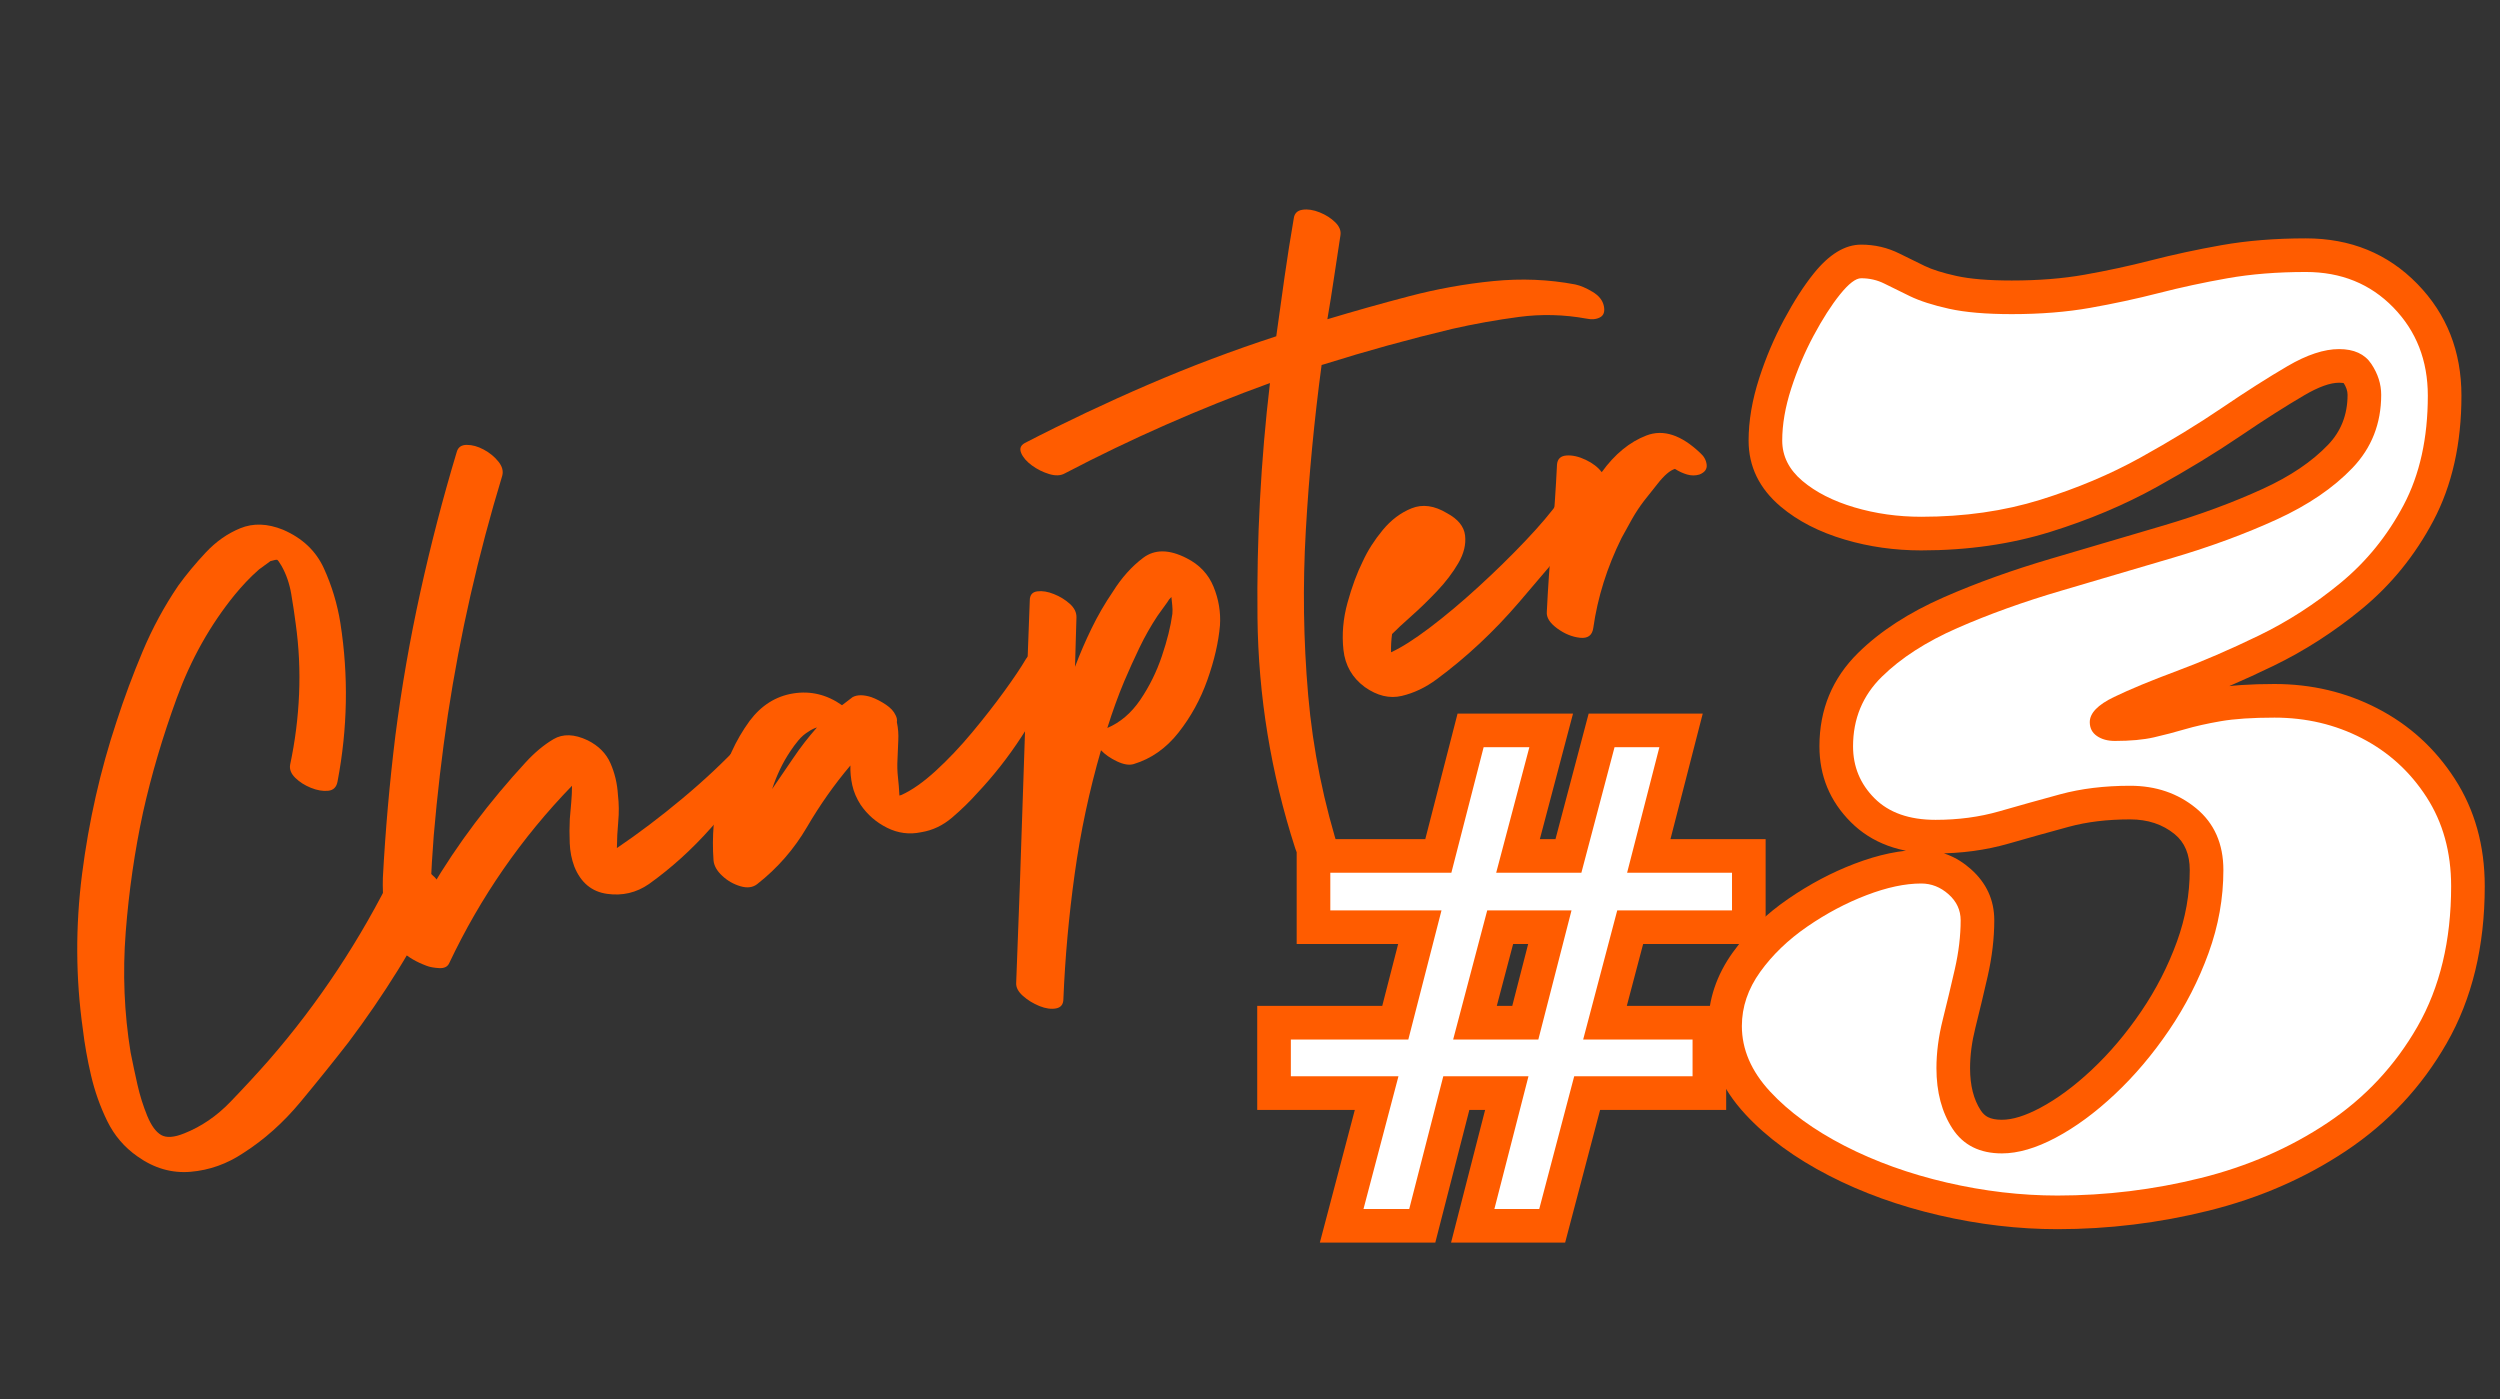<svg version="1.2" preserveAspectRatio="xMidYMid meet" height="1587" viewBox="0 0 2126.25 1190.25" zoomAndPan="magnify" width="2835" xmlns:xlink="http://www.w3.org/1999/xlink" xmlns="http://www.w3.org/2000/svg"><rect x="0" y="0" width="2126.25" height="1190.25" fill="#333333" stroke="none"/><defs><clipPath id="52908b3a10"><path d="M 1.043 425 L 428 425 L 428 1019 L 1.043 1019 Z M 1.043 425"></path></clipPath></defs><g id="d2edf65099"><g style="fill:#ff5c00;fill-opacity:1;"><g transform="translate(1082.618, 1016.809)"><path d="M 263.863 -161.293 L 385.496 -161.293 L 385.496 -72.828 L 256.234 -72.828 L 256.234 -101.426 L 283.891 -94.141 L 248.531 40.039 L 151.496 40.039 L 189.645 -108.539 L 217.344 -101.426 L 217.344 -72.828 L 144.895 -72.828 L 144.895 -101.426 L 172.594 -94.316 L 138.098 40.039 L 39.914 40.039 L 79.109 -108.715 L 106.766 -101.426 L 106.766 -72.828 L -13.348 -72.828 L -13.348 -161.293 L 115.152 -161.293 L 115.152 -132.695 L 87.457 -139.809 L 115.672 -249.625 L 143.371 -242.508 L 143.371 -213.91 L 20.207 -213.91 L 20.207 -303.137 L 151.758 -303.137 L 151.758 -274.539 L 124.062 -281.66 L 157.039 -409.902 L 255.242 -409.902 L 217.539 -267.23 L 189.891 -274.539 L 189.891 -303.137 L 262.336 -303.137 L 262.336 -274.539 L 234.688 -281.844 L 268.531 -409.902 L 365.566 -409.902 L 328.926 -267.418 L 301.23 -274.539 L 301.23 -303.137 L 419.051 -303.137 L 419.051 -213.91 L 292.84 -213.91 L 292.84 -242.508 L 320.492 -235.211 L 291.512 -125.398 L 263.863 -132.695 Z M 226.738 -104.094 L 270.809 -271.105 L 390.453 -271.105 L 390.453 -242.508 L 361.855 -242.508 L 361.855 -274.539 L 390.453 -274.539 L 390.453 -245.941 L 264.348 -245.941 L 300.984 -388.426 L 328.684 -381.305 L 328.684 -352.703 L 290.555 -352.703 L 290.555 -381.305 L 318.203 -373.996 L 284.359 -245.941 L 152.75 -245.941 L 190.457 -388.609 L 218.105 -381.305 L 218.105 -352.703 L 179.211 -352.703 L 179.211 -381.305 L 206.91 -374.18 L 173.934 -245.941 L 48.809 -245.941 L 48.809 -274.539 L 77.406 -274.539 L 77.406 -242.508 L 48.809 -242.508 L 48.809 -271.105 L 180.246 -271.105 L 137.332 -104.094 L 15.254 -104.094 L 15.254 -132.695 L 43.852 -132.695 L 43.852 -101.426 L 15.254 -101.426 L 15.254 -130.023 L 143.875 -130.023 L 104.676 18.727 L 77.023 11.438 L 77.023 -17.16 L 115.918 -17.16 L 115.918 11.438 L 88.215 4.328 L 122.711 -130.023 L 254.211 -130.023 L 216.062 18.551 L 188.363 11.438 L 188.363 -17.16 L 226.492 -17.16 L 226.492 11.438 L 198.84 4.152 L 234.199 -130.023 L 356.898 -130.023 L 356.898 -101.426 L 328.301 -101.426 L 328.301 -132.695 L 356.898 -132.695 L 356.898 -104.094 Z M 153.285 -161.293 L 225.73 -161.293 L 225.73 -132.695 L 198.031 -139.809 L 226.25 -249.625 L 253.949 -242.508 L 253.949 -213.91 L 182.262 -213.91 L 182.262 -242.508 L 209.914 -235.211 L 180.934 -125.398 L 153.285 -132.695 Z M 116.16 -104.094 L 160.234 -271.105 L 290.824 -271.105 L 247.91 -104.094 Z M 116.16 -104.094" style="stroke:none"></path></g></g><g style="fill:#ff5c00;fill-opacity:1;"><g transform="translate(1458.582, 1016.809)"><path d="M -5.719 -144.133 C -5.719 -166.547 1.285 -187.492 15.297 -206.969 C 27.656 -224.156 43.34 -239.281 62.348 -252.348 C 80.488 -264.82 99.262 -274.766 118.668 -282.184 C 139.242 -290.051 158.152 -293.984 175.398 -293.984 C 191.289 -293.984 205.379 -288.527 217.66 -277.609 C 230.922 -265.82 237.551 -251.324 237.551 -234.121 C 237.551 -218.754 235.66 -202.781 231.879 -186.199 C 228.531 -171.516 225.055 -156.961 221.445 -142.535 C 218.457 -130.578 216.961 -119.16 216.961 -108.289 C 216.961 -93.641 219.98 -81.699 226.02 -72.477 C 227.773 -69.793 229.844 -67.855 232.23 -66.664 C 235.195 -65.184 239.129 -64.441 244.035 -64.441 C 253.02 -64.441 263.805 -67.777 276.391 -74.453 C 290.91 -82.152 305.629 -93.008 320.543 -107.02 C 335.785 -121.336 349.805 -137.918 362.602 -156.766 C 375.242 -175.387 385.352 -195.141 392.93 -216.035 C 400.176 -236.016 403.801 -256.281 403.801 -276.824 C 403.801 -290.172 399.535 -300.34 391.008 -307.328 C 380.773 -315.719 368.133 -319.914 353.086 -319.914 C 333.766 -319.914 316.438 -317.832 301.094 -313.668 C 283.441 -308.875 266.297 -304.086 249.656 -299.293 C 230.297 -293.723 209.609 -290.934 187.602 -290.934 C 157.336 -290.934 133.309 -299.828 115.523 -317.613 C 97.734 -335.398 88.844 -356.883 88.844 -382.066 C 88.844 -413.438 99.824 -439.934 121.781 -461.547 C 140.555 -480.027 164.898 -495.82 194.809 -508.926 C 222.613 -521.105 253.113 -532.07 286.309 -541.816 L 381.984 -570.023 C 412.449 -579.043 440.414 -589.371 465.883 -601.016 C 489.242 -611.695 507.793 -624.227 521.535 -638.609 C 532.523 -650.113 538.02 -664.246 538.02 -681.008 C 538.02 -684.387 536.824 -687.867 534.434 -691.453 C 534.637 -691.145 534.91 -690.914 535.254 -690.758 C 534.461 -691.121 532.969 -691.301 530.773 -691.301 C 523.227 -691.301 513.422 -687.777 501.355 -680.723 C 485.391 -671.387 467.375 -659.91 447.32 -646.289 C 426.016 -631.824 402.152 -617.266 375.723 -602.613 C 348.34 -587.43 318.211 -574.719 285.332 -564.477 C 251.547 -553.957 214.906 -548.695 175.398 -548.695 C 152.812 -548.695 131.168 -551.754 110.473 -557.875 C 88.59 -564.348 70.398 -573.707 55.902 -585.949 C 37.699 -601.32 28.598 -620.043 28.598 -642.113 C 28.598 -658.84 31.602 -676.512 37.605 -695.125 C 43.215 -712.52 50.242 -729.094 58.68 -744.844 C 67.145 -760.648 75.625 -773.82 84.113 -784.359 C 97.207 -800.617 110.605 -808.746 124.305 -808.746 C 135.922 -808.746 146.797 -806.211 156.922 -801.148 C 162.918 -798.152 170.059 -794.645 178.344 -790.629 C 184.727 -787.531 193.691 -784.703 205.242 -782.133 C 216.93 -779.539 232.652 -778.238 252.422 -778.238 C 275.148 -778.238 295.73 -779.875 314.16 -783.141 C 333.527 -786.57 352.27 -790.613 370.379 -795.262 C 389.891 -800.273 410.043 -804.621 430.84 -808.305 C 452.57 -812.156 476.477 -814.082 502.559 -814.082 C 540.594 -814.082 572.207 -801.164 597.391 -775.324 C 622.379 -749.688 634.871 -717.996 634.871 -680.246 C 634.871 -639.414 626.898 -603.941 610.957 -573.824 C 595.449 -544.535 575.301 -519.656 550.508 -499.188 C 526.879 -479.684 501.707 -463.457 474.992 -450.512 C 449.52 -438.168 425.426 -427.773 402.715 -419.32 C 381.68 -411.496 364.699 -404.469 351.766 -398.242 C 347.984 -396.422 345.562 -394.961 344.504 -393.863 C 346.414 -395.844 347.367 -398.773 347.367 -402.656 C 347.367 -404.742 346.812 -406.859 345.707 -409.004 C 344.527 -411.289 342.984 -413.086 341.07 -414.402 C 340.457 -414.824 339.871 -415.113 339.316 -415.266 L 339.285 -415.281 C 339.504 -415.254 339.785 -415.238 340.121 -415.238 C 351.191 -415.238 360.125 -416.016 366.922 -417.57 C 375.25 -419.473 383.453 -421.613 391.535 -423.992 C 401.223 -426.84 412.445 -429.375 425.211 -431.594 C 438.523 -433.91 455.41 -435.066 475.867 -435.066 C 507.449 -435.066 536.609 -428.156 563.352 -414.336 C 590.477 -400.316 612.406 -380.375 629.137 -354.516 C 646.18 -328.18 654.699 -297.707 654.699 -263.098 C 654.699 -211.762 643.906 -167.242 622.32 -129.543 C 601.023 -92.344 572.492 -61.82 536.723 -37.977 C 501.934 -14.781 462.977 2.172 419.844 12.883 C 377.672 23.359 334.828 28.598 291.316 28.598 C 258.121 28.598 224.57 24.664 190.672 16.801 C 156.586 8.895 125.402 -2.34 97.113 -16.895 C 67.945 -31.902 44.215 -49.281 25.922 -69.027 C 4.828 -91.797 -5.719 -116.832 -5.719 -144.133 Z M 51.477 -144.133 C 51.477 -131.777 56.945 -119.699 67.879 -107.898 C 81.613 -93.074 100.082 -79.691 123.281 -67.754 C 147.359 -55.363 174.129 -45.754 203.598 -38.918 C 233.246 -32.039 262.484 -28.598 291.316 -28.598 C 330.164 -28.598 368.41 -33.273 406.059 -42.625 C 442.746 -51.738 475.727 -66.055 504.996 -85.566 C 533.289 -104.426 555.852 -128.559 572.684 -157.961 C 589.23 -186.859 597.5 -221.906 597.5 -263.098 C 597.5 -286.449 592.039 -306.562 581.117 -323.441 C 569.891 -340.797 555.211 -354.156 537.09 -363.523 C 518.582 -373.09 498.176 -377.871 475.867 -377.871 C 458.699 -377.871 445.082 -376.996 435.012 -375.242 C 424.387 -373.395 415.277 -371.355 407.676 -369.121 C 398.473 -366.41 389.137 -363.977 379.668 -361.812 C 368.676 -359.301 355.492 -358.043 340.121 -358.043 C 328.102 -358.043 317.617 -361.117 308.668 -367.27 C 302.691 -371.379 298.094 -376.547 294.883 -382.773 C 291.742 -388.855 290.172 -395.484 290.172 -402.656 C 290.172 -422.262 302.434 -437.969 326.953 -449.777 C 341.477 -456.77 360.082 -464.484 382.77 -472.926 C 403.781 -480.746 426.207 -490.43 450.051 -501.984 C 472.648 -512.934 493.996 -526.703 514.094 -543.293 C 533.02 -558.922 548.461 -578.02 560.406 -600.586 C 571.918 -622.332 577.672 -648.883 577.672 -680.246 C 577.672 -702.484 570.594 -720.871 556.434 -735.398 C 542.473 -749.723 524.512 -756.887 502.559 -756.887 C 479.832 -756.887 459.25 -755.254 440.82 -751.988 C 421.449 -748.555 402.711 -744.512 384.602 -739.863 C 365.09 -734.855 344.938 -730.508 324.141 -726.82 C 302.41 -722.969 278.504 -721.043 252.422 -721.043 C 228.469 -721.043 208.605 -722.797 192.836 -726.301 C 176.934 -729.836 163.785 -734.121 153.391 -739.16 C 144.895 -743.281 137.547 -746.891 131.344 -749.992 C 129.27 -751.027 126.922 -751.547 124.305 -751.547 C 127.117 -751.547 129.68 -752.051 131.992 -753.051 C 132.82 -753.41 133.418 -753.73 133.781 -754.012 C 132.613 -753.117 130.902 -751.27 128.656 -748.48 C 122.398 -740.715 115.879 -730.5 109.094 -717.836 C 102.281 -705.113 96.594 -691.691 92.039 -677.566 C 87.875 -664.66 85.793 -652.844 85.793 -642.113 C 85.793 -637.75 88.129 -633.594 92.805 -629.648 C 101.188 -622.57 112.484 -616.926 126.695 -612.723 C 142.098 -608.168 158.332 -605.891 175.398 -605.891 C 209.105 -605.891 240.078 -610.289 268.32 -619.086 C 297.469 -628.164 324.023 -639.348 347.988 -652.637 C 372.91 -666.453 395.309 -680.109 415.188 -693.609 C 436.312 -707.953 455.41 -720.113 472.492 -730.098 C 493.473 -742.367 512.898 -748.5 530.773 -748.5 C 541.289 -748.5 550.727 -746.582 559.086 -742.754 C 568.578 -738.402 576.227 -731.875 582.023 -723.18 C 590.816 -709.988 595.215 -695.93 595.215 -681.008 C 595.215 -648.961 584.441 -621.66 562.891 -599.102 C 544.094 -579.422 519.684 -562.719 489.664 -548.996 C 461.746 -536.234 431.246 -524.957 398.16 -515.164 L 302.422 -486.938 C 271.559 -477.875 243.34 -467.742 217.762 -456.535 C 194.289 -446.254 175.672 -434.336 161.906 -420.789 C 151.328 -410.375 146.039 -397.469 146.039 -382.066 C 146.039 -372.676 149.348 -364.676 155.965 -358.055 C 162.582 -351.438 173.129 -348.129 187.602 -348.129 C 204.23 -348.129 219.641 -350.172 233.836 -354.258 C 250.754 -359.129 268.18 -363.996 286.113 -368.867 C 306.359 -374.363 328.684 -377.109 353.086 -377.109 C 381.762 -377.109 406.488 -368.594 427.266 -351.562 C 449.754 -333.133 460.996 -308.219 460.996 -276.824 C 460.996 -249.582 456.23 -222.816 446.699 -196.535 C 437.5 -171.164 425.238 -147.195 409.918 -124.637 C 394.754 -102.301 378.016 -82.535 359.703 -65.332 C 341.062 -47.82 322.223 -34.016 303.188 -23.922 C 282.223 -12.805 262.504 -7.246 244.035 -7.246 C 230.129 -7.246 217.668 -10 206.652 -15.508 C 195.055 -21.305 185.559 -29.852 178.164 -41.152 C 165.898 -59.891 159.766 -82.27 159.766 -108.289 C 159.766 -123.855 161.828 -139.895 165.957 -156.406 C 169.469 -170.449 172.855 -184.621 176.113 -198.918 C 178.941 -211.312 180.355 -223.047 180.355 -234.121 L 180.453 -234.062 L 180.441 -234.059 C 180.266 -234.285 180.004 -234.555 179.66 -234.859 C 178.215 -236.145 176.793 -236.789 175.398 -236.789 C 165.191 -236.789 153.09 -234.113 139.094 -228.762 C 123.93 -222.961 109.148 -215.113 94.75 -205.215 C 81.219 -195.914 70.211 -185.363 61.727 -173.57 C 54.895 -164.07 51.477 -154.258 51.477 -144.133 Z M 51.477 -144.133" style="stroke:none"></path></g></g><g style="fill:#ffffff;fill-opacity:1;"><g transform="translate(1082.618, 1016.809)"><path d="M 263.859 -132.688 L 356.906 -132.688 L 356.906 -101.422 L 256.234 -101.422 L 226.5 11.438 L 188.359 11.438 L 217.344 -101.422 L 144.891 -101.422 L 115.922 11.438 L 77.031 11.438 L 106.766 -101.422 L 15.25 -101.422 L 15.25 -132.688 L 115.156 -132.688 L 143.375 -242.516 L 48.812 -242.516 L 48.812 -274.547 L 151.766 -274.547 L 179.219 -381.312 L 218.109 -381.312 L 189.891 -274.547 L 262.344 -274.547 L 290.547 -381.312 L 328.688 -381.312 L 301.234 -274.547 L 390.453 -274.547 L 390.453 -242.516 L 292.844 -242.516 Z M 153.281 -132.688 L 225.734 -132.688 L 253.953 -242.516 L 182.266 -242.516 Z M 153.281 -132.688" style="stroke:none"></path></g></g><g style="fill:#ffffff;fill-opacity:1;"><g transform="translate(1458.582, 1016.809)"><path d="M 22.875 -144.141 C 22.875 -160.398 28.082 -175.773 38.5 -190.266 C 48.926 -204.754 62.273 -217.594 78.547 -228.781 C 94.816 -239.969 111.594 -248.863 128.875 -255.469 C 146.164 -262.082 161.676 -265.391 175.406 -265.391 C 184.039 -265.391 191.789 -262.336 198.656 -256.234 C 205.52 -250.129 208.953 -242.758 208.953 -234.125 C 208.953 -220.906 207.301 -207.051 204 -192.562 C 200.695 -178.07 197.266 -163.707 193.703 -149.469 C 190.141 -135.238 188.359 -121.516 188.359 -108.297 C 188.359 -87.953 192.93 -70.789 202.078 -56.812 C 211.234 -42.832 225.219 -35.844 244.031 -35.844 C 257.758 -35.844 273.008 -40.289 289.781 -49.188 C 306.562 -58.082 323.344 -70.41 340.125 -86.172 C 356.906 -101.93 372.285 -120.109 386.266 -140.703 C 400.242 -161.297 411.426 -183.156 419.812 -206.281 C 428.207 -229.414 432.406 -252.93 432.406 -276.828 C 432.406 -299.191 424.648 -316.727 409.141 -329.438 C 393.629 -342.156 374.945 -348.516 353.094 -348.516 C 331.227 -348.516 311.395 -346.098 293.594 -341.266 C 275.801 -336.43 258.516 -331.598 241.734 -326.766 C 224.961 -321.941 206.922 -319.531 187.609 -319.531 C 165.234 -319.531 147.941 -325.629 135.734 -337.828 C 123.535 -350.035 117.438 -364.781 117.438 -382.062 C 117.438 -405.445 125.57 -425.145 141.844 -441.156 C 158.113 -457.176 179.594 -471.031 206.281 -482.719 C 232.977 -494.414 262.336 -504.969 294.359 -514.375 C 326.391 -523.781 358.289 -533.188 390.062 -542.594 C 421.844 -552 451.078 -562.801 477.766 -575 C 504.461 -587.207 525.945 -601.828 542.219 -618.859 C 558.488 -635.891 566.625 -656.609 566.625 -681.016 C 566.625 -690.16 563.828 -698.926 558.234 -707.312 C 552.641 -715.707 543.488 -719.906 530.781 -719.906 C 518.07 -719.906 503.453 -715.07 486.922 -705.406 C 470.398 -695.75 451.844 -683.93 431.25 -669.953 C 410.664 -655.973 387.535 -641.863 361.859 -627.625 C 336.18 -613.395 307.836 -601.445 276.828 -591.781 C 245.816 -582.125 212.008 -577.297 175.406 -577.297 C 155.57 -577.297 136.629 -579.961 118.578 -585.297 C 100.535 -590.641 85.797 -598.141 74.359 -607.797 C 62.922 -617.461 57.203 -628.898 57.203 -642.109 C 57.203 -655.836 59.742 -670.582 64.828 -686.344 C 69.91 -702.102 76.266 -717.102 83.891 -731.344 C 91.516 -745.582 99.008 -757.273 106.375 -766.422 C 113.75 -775.578 119.727 -780.156 124.312 -780.156 C 131.426 -780.156 138.031 -778.629 144.125 -775.578 C 150.227 -772.523 157.473 -768.961 165.859 -764.891 C 174.254 -760.828 185.312 -757.27 199.031 -754.219 C 212.758 -751.164 230.555 -749.641 252.422 -749.641 C 276.828 -749.641 299.07 -751.422 319.156 -754.984 C 339.238 -758.547 358.68 -762.738 377.484 -767.562 C 396.297 -772.395 415.742 -776.586 435.828 -780.141 C 455.91 -783.703 478.156 -785.484 502.562 -785.484 C 532.551 -785.484 557.332 -775.441 576.906 -755.359 C 596.488 -735.273 606.281 -710.238 606.281 -680.25 C 606.281 -644.156 599.414 -613.141 585.688 -587.203 C 571.957 -561.273 554.16 -539.285 532.297 -521.234 C 510.441 -503.191 487.18 -488.195 462.516 -476.25 C 437.859 -464.301 414.598 -454.258 392.734 -446.125 C 370.879 -437.988 353.086 -430.613 339.359 -424 C 325.629 -417.395 318.766 -410.281 318.766 -402.656 C 318.766 -397.57 320.797 -393.629 324.859 -390.828 C 328.93 -388.035 334.02 -386.641 340.125 -386.641 C 353.344 -386.641 364.398 -387.656 373.297 -389.688 C 382.191 -391.727 390.961 -394.02 399.609 -396.562 C 408.254 -399.102 418.422 -401.391 430.109 -403.422 C 441.805 -405.453 457.062 -406.469 475.875 -406.469 C 502.812 -406.469 527.594 -400.617 550.219 -388.922 C 572.844 -377.234 591.145 -360.582 605.125 -338.969 C 619.113 -317.363 626.109 -292.07 626.109 -263.094 C 626.109 -216.832 616.57 -177.051 597.5 -143.75 C 578.438 -110.445 552.891 -83.117 520.859 -61.766 C 488.828 -40.41 452.859 -24.773 412.953 -14.859 C 373.047 -4.953 332.5 0 291.312 0 C 260.301 0 228.906 -3.68 197.125 -11.047 C 165.352 -18.422 136.375 -28.844 110.188 -42.312 C 84.008 -55.789 62.91 -71.172 46.891 -88.453 C 30.879 -105.742 22.875 -124.305 22.875 -144.141 Z M 22.875 -144.141" style="stroke:none"></path></g></g><g clip-path="url(#52908b3a10)" clip-rule="nonzero"><g style="fill:#ff5c00;fill-opacity:1;"><g transform="translate(51.186, 896.561)"><path d="M 284.312 -156.422 C 285.957 -160.148 289.227 -161.941 294.125 -161.797 C 299.02 -161.66 303.953 -160.254 308.922 -157.578 C 313.891 -154.91 317.891 -151.609 320.922 -147.672 C 323.961 -143.734 324.445 -139.832 322.375 -135.969 C 311.926 -113.875 300.164 -92.305 287.094 -71.266 C 274.02 -50.223 260.055 -29.832 245.203 -10.094 C 232.547 6.195 218.926 23.125 204.344 40.688 C 189.758 58.258 173.547 72.738 155.703 84.125 C 141.859 93.375 126.938 98.68 110.938 100.047 C 94.938 101.41 79.867 97.055 65.734 86.984 C 54.617 79.234 46.051 69.211 40.031 56.922 C 34.02 44.641 29.426 31.695 26.25 18.094 C 23.082 4.488 20.766 -8.566 19.297 -21.078 C 13.148 -64.523 12.926 -108.602 18.625 -153.312 C 24.332 -198.02 34.094 -241.176 47.906 -282.781 C 54.375 -302.758 61.781 -322.672 70.125 -342.516 C 78.469 -362.367 88.566 -381.02 100.422 -398.469 C 107.266 -407.926 115.062 -417.32 123.812 -426.656 C 132.562 -436 142.391 -442.891 153.297 -447.328 C 164.211 -451.773 176.242 -451.359 189.391 -446.078 C 205.859 -439.023 217.477 -428.082 224.25 -413.25 C 231.031 -398.414 235.723 -382.844 238.328 -366.531 C 245.297 -321.926 244.488 -277.07 235.906 -231.969 C 235.051 -227.094 232.375 -224.438 227.875 -224 C 223.383 -223.562 218.508 -224.398 213.25 -226.516 C 207.988 -228.641 203.555 -231.469 199.953 -235 C 196.348 -238.531 194.883 -242.25 195.562 -246.156 C 199.77 -265.914 202.305 -285.863 203.172 -306 C 204.047 -326.133 203.086 -346.191 200.297 -366.172 C 199.273 -374.16 198.016 -382.555 196.516 -391.359 C 195.023 -400.16 192.281 -408.117 188.281 -415.234 C 186.414 -418.367 185.207 -420.082 184.656 -420.375 C 184.102 -420.676 182.133 -420.316 178.75 -419.297 C 177.602 -418.484 175.988 -417.301 173.906 -415.75 C 171.832 -414.195 170.223 -413.02 169.078 -412.219 C 165.055 -408.688 161.383 -405.148 158.062 -401.609 C 154.738 -398.066 151.555 -394.453 148.516 -390.766 C 127.598 -365.047 111.129 -335.695 99.109 -302.719 C 87.086 -269.738 77.539 -237.395 70.469 -205.688 C 63.344 -172.562 58.43 -138.602 55.734 -103.812 C 53.047 -69.031 54.438 -34.895 59.906 -1.406 C 61.738 7.75 63.676 16.875 65.719 25.969 C 67.77 35.062 70.555 43.926 74.078 52.562 C 77.484 60.789 81.426 66.191 85.906 68.766 C 90.383 71.336 96.941 70.863 105.578 67.344 C 120.035 61.602 133.07 52.707 144.688 40.656 C 156.312 28.602 167.117 16.906 177.109 5.562 C 198.41 -18.875 218.023 -44.66 235.953 -71.797 C 253.891 -98.93 270.008 -127.141 284.312 -156.422 Z M 284.312 -156.422" style="stroke:none"></path></g></g></g><g style="fill:#ff5c00;fill-opacity:1;"><g transform="translate(359.474, 803.654)"><path d="M 271.328 -171.906 C 274.93 -175.301 279.297 -176.148 284.422 -174.453 C 289.555 -172.766 293.457 -169.785 296.125 -165.516 C 298.801 -161.242 297.832 -156.789 293.219 -152.156 C 277.469 -135.395 261.484 -117.867 245.266 -99.578 C 229.055 -81.285 211.441 -65.344 192.422 -51.75 C 181.711 -44.363 169.836 -41.594 156.797 -43.438 C 143.754 -45.281 134.488 -53.008 129 -66.625 C 126.664 -72.852 125.359 -79.504 125.078 -86.578 C 124.797 -93.66 124.816 -100.484 125.141 -107.047 C 125.547 -111.797 125.957 -116.547 126.375 -121.297 C 126.801 -126.047 127.016 -130.734 127.016 -135.359 C 83.992 -90.953 49.207 -40.711 22.656 15.359 C 21.301 18.547 18.383 20 13.906 19.719 C 9.438 19.445 5.891 18.785 3.266 17.734 C -13.91 11.348 -24.508 1.484 -28.531 -11.859 C -32.562 -25.211 -34.332 -40.285 -33.844 -57.078 C -31.695 -97.473 -28.145 -137.832 -23.188 -178.156 C -17.938 -219.031 -10.875 -259.641 -2 -299.984 C 6.875 -340.336 17.203 -380.086 28.984 -419.234 C 30.078 -423.266 32.93 -425.281 37.547 -425.281 C 42.172 -425.289 46.961 -423.961 51.922 -421.297 C 56.891 -418.641 61.031 -415.266 64.344 -411.172 C 67.664 -407.086 68.773 -403.031 67.672 -399 C 47.234 -331.82 31.82 -264.078 21.438 -195.766 C 16.395 -161.891 12.391 -127.629 9.422 -92.984 C 8.297 -78.316 7.363 -63.016 6.625 -47.078 C 18.25 -66.754 30.832 -85.566 44.375 -103.516 C 57.926 -121.473 72.363 -138.766 87.688 -155.391 C 95.352 -163.711 103.207 -170.242 111.25 -174.984 C 119.289 -179.723 128.977 -179.406 140.312 -174.031 C 149.57 -169.414 156.035 -162.926 159.703 -154.562 C 163.379 -146.195 165.504 -137.25 166.078 -127.719 C 166.961 -120.125 167.051 -112.52 166.344 -104.906 C 165.645 -97.301 165.258 -89.789 165.188 -82.375 C 183.602 -94.852 202.141 -108.875 220.797 -124.438 C 239.453 -140 256.297 -155.82 271.328 -171.906 Z M 271.328 -171.906" style="stroke:none"></path></g></g><g style="fill:#ff5c00;fill-opacity:1;"><g transform="translate(658.864, 713.429)"><path d="M 213.859 -153.219 C 217.078 -157.875 221.473 -159.77 227.047 -158.906 C 232.629 -158.039 237.391 -155.66 241.328 -151.766 C 245.273 -147.879 245.852 -143.664 243.062 -139.125 C 232.188 -121.508 221.145 -104.082 209.938 -86.844 C 198.727 -69.602 186.113 -53.551 172.094 -38.688 C 165.875 -31.719 158.812 -24.848 150.906 -18.078 C 143.008 -11.316 134.207 -7.16 124.5 -5.609 C 114.508 -3.523 104.883 -4.785 95.625 -9.391 C 86.375 -14.004 78.863 -20.531 73.094 -28.969 C 69.613 -34.395 67.254 -39.926 66.016 -45.562 C 64.773 -51.195 64.238 -56.805 64.406 -62.391 C 50.77 -46.273 38.461 -28.816 27.484 -10.016 C 16.516 8.773 2.43 24.922 -14.766 38.422 C -18.492 41.398 -23.273 42.035 -29.109 40.328 C -34.941 38.617 -40.102 35.664 -44.594 31.469 C -49.094 27.281 -51.562 22.941 -52 18.453 C -53.508 -1.898 -51.785 -22.645 -46.828 -43.781 C -41.879 -64.926 -33.348 -83.797 -21.234 -100.391 C -11.336 -113.535 0.992 -121.297 15.766 -123.672 C 30.535 -126.047 44.375 -122.703 57.281 -113.641 C 60.289 -115.941 63.297 -118.238 66.297 -120.531 C 70.285 -122.645 75.609 -122.633 82.266 -120.5 C 86.422 -118.969 90.523 -116.844 94.578 -114.125 C 98.629 -111.414 101.375 -108.438 102.812 -105.188 C 103.883 -103.195 104.254 -101.223 103.922 -99.266 C 105.023 -94.055 105.426 -88.863 105.125 -83.688 C 104.832 -78.508 104.609 -73.129 104.453 -67.547 C 104.16 -62.367 104.289 -57.32 104.844 -52.406 C 105.406 -47.488 105.82 -42.289 106.094 -36.812 C 106.508 -36.938 106.82 -37.031 107.031 -37.094 C 107.25 -37.164 107.566 -37.266 107.984 -37.391 C 116.922 -41.473 126.641 -48.332 137.141 -57.969 C 147.648 -67.613 157.91 -78.453 167.922 -90.484 C 177.941 -102.516 187.031 -114.148 195.188 -125.391 C 203.352 -136.629 209.578 -145.906 213.859 -153.219 Z M -2.781 -41.469 C 3.656 -50.801 9.906 -59.961 15.969 -68.953 C 22.039 -77.953 28.703 -86.539 35.953 -94.719 C 35.523 -94.594 35.312 -94.531 35.312 -94.531 C 34.457 -94.27 33.426 -93.844 32.219 -93.25 C 31.008 -92.664 29.836 -91.969 28.703 -91.156 C 25.566 -89.289 22.723 -86.82 20.172 -83.75 C 17.629 -80.676 15.41 -77.695 13.516 -74.812 C 10.004 -69.594 6.977 -64.285 4.438 -58.891 C 1.895 -53.504 -0.211 -48.242 -1.891 -43.109 C -2.191 -42.555 -2.312 -42.176 -2.25 -41.969 C -2.188 -41.758 -2.363 -41.594 -2.781 -41.469 Z M -2.781 -41.469" style="stroke:none"></path></g></g><g style="fill:#ff5c00;fill-opacity:1;"><g transform="translate(901.045, 640.444)"><path d="M 108.156 -165.719 C 119.062 -160.227 126.703 -152.129 131.078 -141.422 C 135.461 -130.723 137.281 -119.723 136.531 -108.422 C 135.281 -94.16 131.719 -78.75 125.844 -62.188 C 119.969 -45.625 111.758 -30.672 101.219 -17.328 C 90.676 -3.984 77.992 4.922 63.172 9.391 C 59.348 10.547 54.602 9.781 48.938 7.094 C 43.281 4.406 38.754 1.258 35.359 -2.344 C 25.398 32.094 17.938 67.16 12.969 102.859 C 8.008 138.566 4.812 173.973 3.375 209.078 C 3.383 213.703 1.312 216.41 -2.844 217.203 C -7 217.992 -11.707 217.332 -16.969 215.219 C -22.227 213.102 -26.898 210.238 -30.984 206.625 C -35.078 203.008 -37.008 199.312 -36.781 195.531 C -34.633 141.258 -32.703 87.051 -30.984 32.906 C -29.273 -21.227 -27.352 -75.426 -25.219 -129.688 C -25.227 -134.312 -23.125 -136.91 -18.906 -137.484 C -14.688 -138.066 -9.945 -137.301 -4.688 -135.188 C 0.57 -133.07 5.109 -130.281 8.922 -126.812 C 12.742 -123.344 14.598 -119.516 14.484 -115.328 C 14.273 -108.316 14.066 -101.312 13.859 -94.312 C 13.66 -87.312 13.461 -80.316 13.266 -73.328 C 17.367 -84.266 22.062 -95.156 27.344 -106 C 32.625 -116.844 38.629 -127.203 45.359 -137.078 C 52.848 -149.055 61.492 -158.719 71.297 -166.062 C 81.109 -173.406 93.395 -173.289 108.156 -165.719 Z M 96.062 -118.391 C 96.27 -120.773 96.234 -123.191 95.953 -125.641 C 95.672 -128.098 95.43 -130.457 95.234 -132.719 C 93.785 -131.352 92.613 -129.844 91.719 -128.188 C 90.406 -126.406 89.02 -124.484 87.562 -122.422 C 86.113 -120.367 84.734 -118.453 83.422 -116.672 C 77.703 -108.016 72.566 -98.953 68.016 -89.484 C 63.473 -80.023 59.172 -70.523 55.109 -60.984 C 50.004 -48.816 45.211 -35.586 40.734 -21.297 C 51.797 -26.016 61.164 -34.035 68.844 -45.359 C 76.531 -56.691 82.629 -69.051 87.141 -82.438 C 91.66 -95.82 94.633 -107.805 96.062 -118.391 Z M 96.062 -118.391" style="stroke:none"></path></g></g><g style="fill:#ff5c00;fill-opacity:1;"><g transform="translate(1097.459, 581.252)"><path d="M 242.375 -339.312 C 246.812 -338.344 251.719 -336.238 257.094 -333 C 262.469 -329.77 265.645 -325.754 266.625 -320.953 C 267.602 -316.172 266.492 -312.953 263.297 -311.297 C 260.098 -309.641 256.273 -309.297 251.828 -310.266 C 232.734 -313.754 213.629 -314.238 194.516 -311.719 C 175.398 -309.195 156.535 -305.82 137.922 -301.594 C 101.266 -292.863 64.781 -282.789 28.469 -271.375 C 28.039 -271.25 27.613 -271.125 27.188 -271 C 26.77 -270.875 26.562 -270.812 26.562 -270.812 C 20.312 -224.07 15.836 -177.18 13.141 -130.141 C 10.441 -83.109 11.109 -36.395 15.141 10 C 19.18 56.395 28.461 102.133 42.984 147.219 C 44.516 152.312 43.648 155.578 40.391 157.016 C 37.129 158.461 32.852 158.477 27.562 157.062 C 22.281 155.656 17.336 153.445 12.734 150.438 C 8.141 147.438 5.266 144.023 4.109 140.203 C -16.555 76.18 -27.25 10.766 -27.969 -56.047 C -28.695 -122.867 -25.16 -189.348 -17.359 -255.484 C -77.359 -233.711 -135.516 -208.098 -191.828 -178.641 C -195.379 -176.641 -199.828 -176.453 -205.172 -178.078 C -210.516 -179.703 -215.414 -182.156 -219.875 -185.438 C -224.332 -188.719 -227.348 -192.203 -228.922 -195.891 C -230.492 -199.578 -229.5 -202.422 -225.938 -204.422 C -191.539 -222.191 -156.547 -238.75 -120.953 -254.094 C -85.367 -269.445 -49.051 -283.164 -12 -295.25 C -9.695 -312.125 -7.352 -328.891 -4.969 -345.547 C -2.594 -362.211 0.02 -378.832 2.875 -395.406 C 3.414 -399.738 5.898 -402.223 10.328 -402.859 C 14.754 -403.504 19.598 -402.77 24.859 -400.656 C 30.129 -398.539 34.562 -395.719 38.156 -392.188 C 41.758 -388.656 43.234 -384.938 42.578 -381.031 C 40.68 -368.895 38.859 -356.898 37.109 -345.047 C 35.367 -333.203 33.488 -321.43 31.469 -309.734 C 53.926 -316.504 77.039 -323.008 100.812 -329.25 C 124.594 -335.5 148.488 -339.812 172.5 -342.188 C 196.52 -344.562 219.812 -343.602 242.375 -339.312 Z M 242.375 -339.312" style="stroke:none"></path></g></g><g style="fill:#ff5c00;fill-opacity:1;"><g transform="translate(1185.179, 554.816)"><path d="M 141.344 -129.266 C 144.551 -133.93 149.047 -135.863 154.828 -135.062 C 160.617 -134.258 165.273 -131.848 168.797 -127.828 C 172.316 -123.805 172.348 -119.883 168.891 -116.062 C 148.859 -92.008 128.148 -67.516 106.766 -42.578 C 85.391 -17.648 62.039 4.176 36.719 22.906 C 27.27 29.906 17.363 34.625 7 37.062 C -3.363 39.5 -13.828 36.992 -24.391 29.547 C -35.078 21.672 -41.141 11.129 -42.578 -2.078 C -44.016 -15.285 -42.852 -28.695 -39.094 -42.312 C -35.332 -55.926 -31.004 -67.629 -26.109 -77.422 C -21.93 -86.547 -16.285 -95.41 -9.172 -104.016 C -2.055 -112.629 6.141 -118.797 15.422 -122.516 C 24.703 -126.234 34.711 -124.859 45.453 -118.391 C 54.828 -113.367 59.961 -107.062 60.859 -99.469 C 61.766 -91.875 59.859 -84.016 55.141 -75.891 C 50.422 -67.773 44.379 -59.832 37.016 -52.062 C 29.648 -44.289 22.41 -37.254 15.297 -30.953 C 8.18 -24.648 2.672 -19.52 -1.234 -15.562 C -1.941 -10.27 -2.227 -5.098 -2.094 -0.047 C 6.844 -4.141 17.895 -11.176 31.062 -21.156 C 44.238 -31.133 57.977 -42.672 72.281 -55.766 C 86.594 -68.859 99.891 -81.879 112.172 -94.828 C 124.461 -107.773 134.188 -119.254 141.344 -129.266 Z M 141.344 -129.266" style="stroke:none"></path></g></g><g style="fill:#ff5c00;fill-opacity:1;"><g transform="translate(1353.625, 504.053)"><path d="M 92.516 -118.703 C 95.648 -115.953 97.441 -112.68 97.891 -108.891 C 98.336 -105.098 96.297 -102.289 91.766 -100.469 C 88.367 -99.445 84.898 -99.441 81.359 -100.453 C 77.828 -101.461 74.344 -103.066 70.906 -105.266 C 66.676 -103.984 61.723 -99.719 56.047 -92.469 C 50.367 -85.219 46.516 -80.359 44.484 -77.891 C 40.848 -73.098 37.516 -68.047 34.484 -62.734 C 31.461 -57.43 28.473 -52.023 25.516 -46.516 C 13.16 -21.535 5.141 3.992 1.453 30.078 C 0.566 36.348 -3.223 39.109 -9.922 38.359 C -16.629 37.609 -23.102 34.93 -29.344 30.328 C -35.582 25.734 -38.488 21.062 -38.062 16.312 C -37.039 -4.789 -35.594 -25.676 -33.719 -46.344 C -31.852 -67.008 -30.41 -87.898 -29.391 -109.016 C -28.973 -113.766 -26.273 -116.312 -21.297 -116.656 C -16.316 -117.008 -10.852 -115.77 -4.906 -112.938 C 1.031 -110.102 5.547 -106.613 8.641 -102.469 C 19.734 -117.82 32.43 -128.234 46.734 -133.703 C 61.035 -139.172 76.297 -134.172 92.516 -118.703 Z M 92.516 -118.703" style="stroke:none"></path></g></g></g></svg>